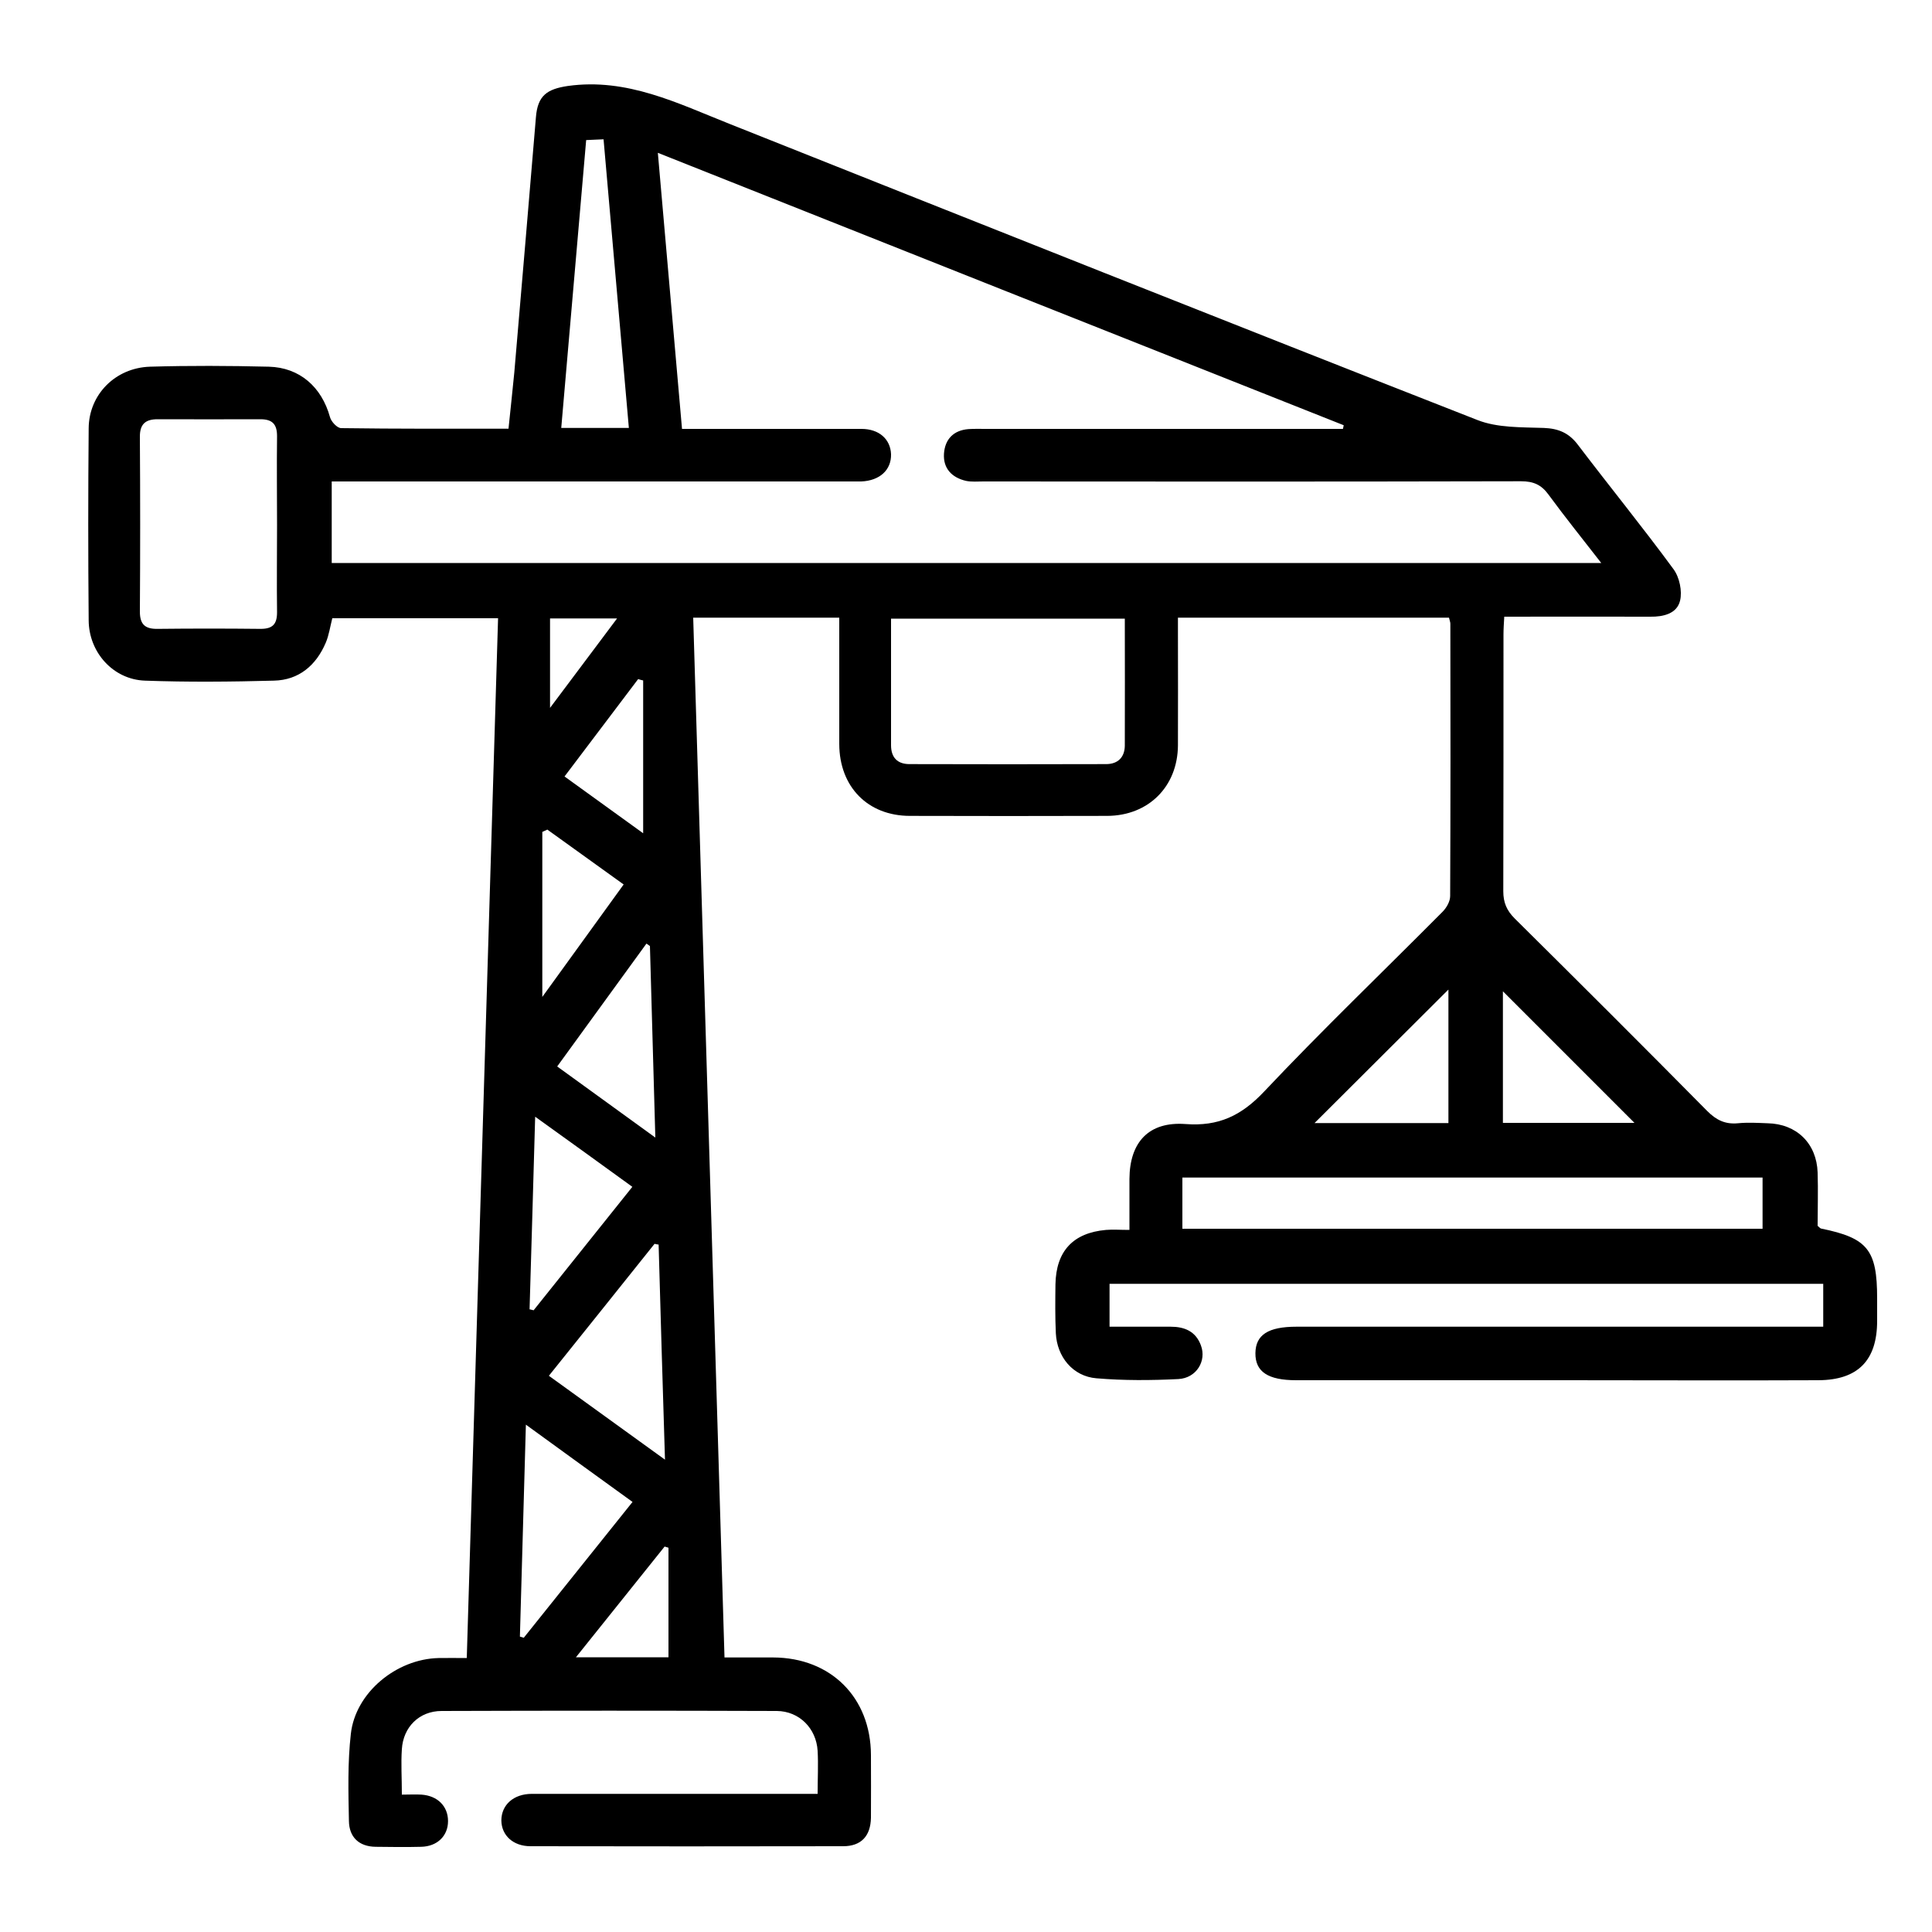 <svg xmlns="http://www.w3.org/2000/svg" id="Layer_1" viewBox="0 0 100 100"><path d="M42.32,92.89c0-.84.04-1.56,0-2.27-.07-1.16-.95-2.05-2.11-2.06-5.78-.02-11.57-.02-17.35,0-1.16,0-1.99.83-2.06,1.98-.05.74,0,1.49,0,2.35.38,0,.7-.02,1.02,0,.84.06,1.37.61,1.37,1.37,0,.76-.55,1.31-1.39,1.33-.78.02-1.57.01-2.35,0-.87-.01-1.38-.5-1.39-1.34-.03-1.5-.07-3.02.1-4.51.24-2.13,2.35-3.87,4.54-3.92.45-.01.9,0,1.46,0,.54-17.96,1.08-35.86,1.62-53.82h-8.58c-.11.42-.17.87-.34,1.27-.5,1.17-1.39,1.93-2.68,1.96-2.23.06-4.46.08-6.68,0-1.64-.06-2.9-1.46-2.91-3.12-.03-3.31-.03-6.63,0-9.94.01-1.74,1.37-3.13,3.17-3.19,2.05-.06,4.1-.05,6.15,0,1.6.04,2.74,1.05,3.17,2.61.06.23.37.57.58.57,2.86.04,5.72.03,8.66.03.1-1,.21-1.95.3-2.91.38-4.41.75-8.81,1.12-13.22.09-1.11.57-1.45,1.65-1.61,3.07-.43,5.69.9,8.39,1.97,12.89,5.13,25.78,10.26,38.69,15.32,1.04.41,2.28.37,3.44.41.76.03,1.3.26,1.76.87,1.64,2.16,3.35,4.26,4.95,6.44.31.42.46,1.14.34,1.63-.16.67-.86.84-1.54.83-2.5-.01-4.99,0-7.56,0-.02.35-.04.64-.04.93,0,4.43,0,8.86-.01,13.28,0,.59.18,1,.59,1.41,3.34,3.31,6.67,6.63,9.97,9.97.47.47.93.69,1.58.63.51-.05,1.02-.02,1.54,0,1.5.03,2.54,1.04,2.59,2.55.03.93,0,1.86,0,2.76.09.07.13.13.18.14,2.41.49,2.9,1.1,2.9,3.61,0,.39,0,.78,0,1.17,0,2.04-.99,3.06-3.04,3.07-4.37.02-8.74,0-13.11,0-4.64,0-9.28,0-13.92,0-1.46,0-2.12-.44-2.11-1.4.01-.95.66-1.37,2.13-1.37,8.71,0,17.41,0,26.12,0,.36,0,.72,0,1.14,0v-2.22h-36.94v2.22c1.07,0,2.11,0,3.16,0,.71,0,1.3.23,1.57.97.3.8-.23,1.69-1.17,1.74-1.41.07-2.83.08-4.24-.04-1.22-.1-2.04-1.11-2.1-2.33-.04-.84-.03-1.69-.02-2.53.03-1.72.91-2.67,2.62-2.82.36-.03.72,0,1.21,0,0-.93,0-1.78,0-2.64.01-1.9,1-2.98,2.9-2.84,1.71.13,2.89-.43,4.07-1.68,3-3.18,6.15-6.2,9.23-9.3.21-.21.4-.54.4-.82.02-4.7.02-9.4.01-14.1,0-.08-.04-.17-.07-.31h-14.03c0,.27,0,.55,0,.84,0,1.93.01,3.86,0,5.78-.02,2.13-1.53,3.63-3.66,3.64-3.4.01-6.81.01-10.21,0-2.18,0-3.65-1.5-3.66-3.71,0-2.16,0-4.33,0-6.55h-7.56c.54,17.9,1.08,35.79,1.62,53.82.86,0,1.69,0,2.52,0,2.98.01,5.05,2.07,5.06,5.05,0,1.08.01,2.17,0,3.25-.02.95-.51,1.47-1.44,1.47-5.39.01-10.79.01-16.18,0-.9,0-1.5-.56-1.51-1.33,0-.8.62-1.38,1.58-1.38,4.55,0,9.1,0,13.65,0,.36,0,.72,0,1.19,0ZM35.3,22.2c.42,0,.74,0,1.07,0,2.74,0,5.48,0,8.22,0,.91,0,1.5.53,1.53,1.31.02.81-.58,1.37-1.54,1.41-.24,0-.48,0-.72,0-8.55,0-17.11,0-25.66,0h-1.03v4.22h65.71c-.97-1.25-1.88-2.38-2.73-3.54-.37-.51-.78-.69-1.42-.69-9.28.02-18.55.02-27.83.01-.3,0-.61.03-.9-.03-.73-.17-1.19-.64-1.14-1.41.05-.74.49-1.21,1.27-1.27.3-.02.6-.01.9-.01,5.87,0,11.75,0,17.62,0h.86c.01-.06.03-.12.04-.19-11.8-4.68-23.6-9.37-35.5-14.1.42,4.81.83,9.48,1.25,14.28ZM58.22,32.02h-12.1c0,2.23,0,4.39,0,6.55,0,.63.32.97.93.98,3.4.01,6.8.01,10.2,0,.61,0,.96-.35.97-.95.01-2.16,0-4.33,0-6.58ZM61.2,63.6h30.03v-2.65h-30.03v2.65ZM14.34,27.18c0-1.54-.02-3.07,0-4.61,0-.62-.25-.87-.86-.87-1.78.01-3.55,0-5.33,0-.64,0-.92.27-.91.93.02,3.01.02,6.02,0,9.03,0,.67.28.9.92.89,1.78-.02,3.55-.02,5.33,0,.63,0,.85-.25.85-.86-.02-1.5,0-3.01,0-4.52ZM34.42,75.57c-.12-3.88-.23-7.52-.33-11.15-.07-.01-.14-.02-.21-.04-1.81,2.26-3.62,4.53-5.47,6.83,1.99,1.44,3.91,2.83,6.02,4.35ZM32.55,22.15c-.44-5.02-.87-9.95-1.31-14.94-.33.01-.58.03-.9.04-.43,4.99-.86,9.92-1.29,14.9h3.49ZM27.22,73.74c-.11,3.81-.21,7.39-.31,10.97.07.02.13.04.2.06,1.86-2.33,3.73-4.65,5.63-7.03-1.82-1.31-3.56-2.58-5.52-4ZM74.97,58.13v-6.91c-2.26,2.25-4.65,4.64-6.93,6.91h6.93ZM77.79,58.12h6.81c-2.24-2.24-4.57-4.57-6.81-6.81v6.81ZM27.42,67.77c.07.02.13.03.2.05,1.69-2.11,3.37-4.21,5.11-6.39-1.68-1.22-3.29-2.38-5.03-3.63-.1,3.46-.19,6.72-.29,9.98ZM33.63,48.96c-.06-.04-.12-.08-.17-.12-1.53,2.1-3.05,4.2-4.62,6.36,1.67,1.21,3.28,2.38,5.08,3.68-.1-3.46-.19-6.69-.28-9.93ZM28.07,51.6c1.4-1.94,2.79-3.85,4.21-5.82-1.36-.98-2.65-1.91-3.95-2.84-.09.04-.18.08-.26.12v8.54ZM33.29,43.13v-7.91c-.09-.02-.17-.04-.26-.07-1.25,1.66-2.51,3.32-3.81,5.04,1.4,1.01,2.75,1.99,4.07,2.94ZM34.6,80.11c-.07-.02-.14-.04-.2-.06-1.5,1.87-3,3.75-4.59,5.73h4.79v-5.67ZM28.47,36.64c1.21-1.62,2.32-3.09,3.47-4.63h-3.47v4.63Z"></path></svg>